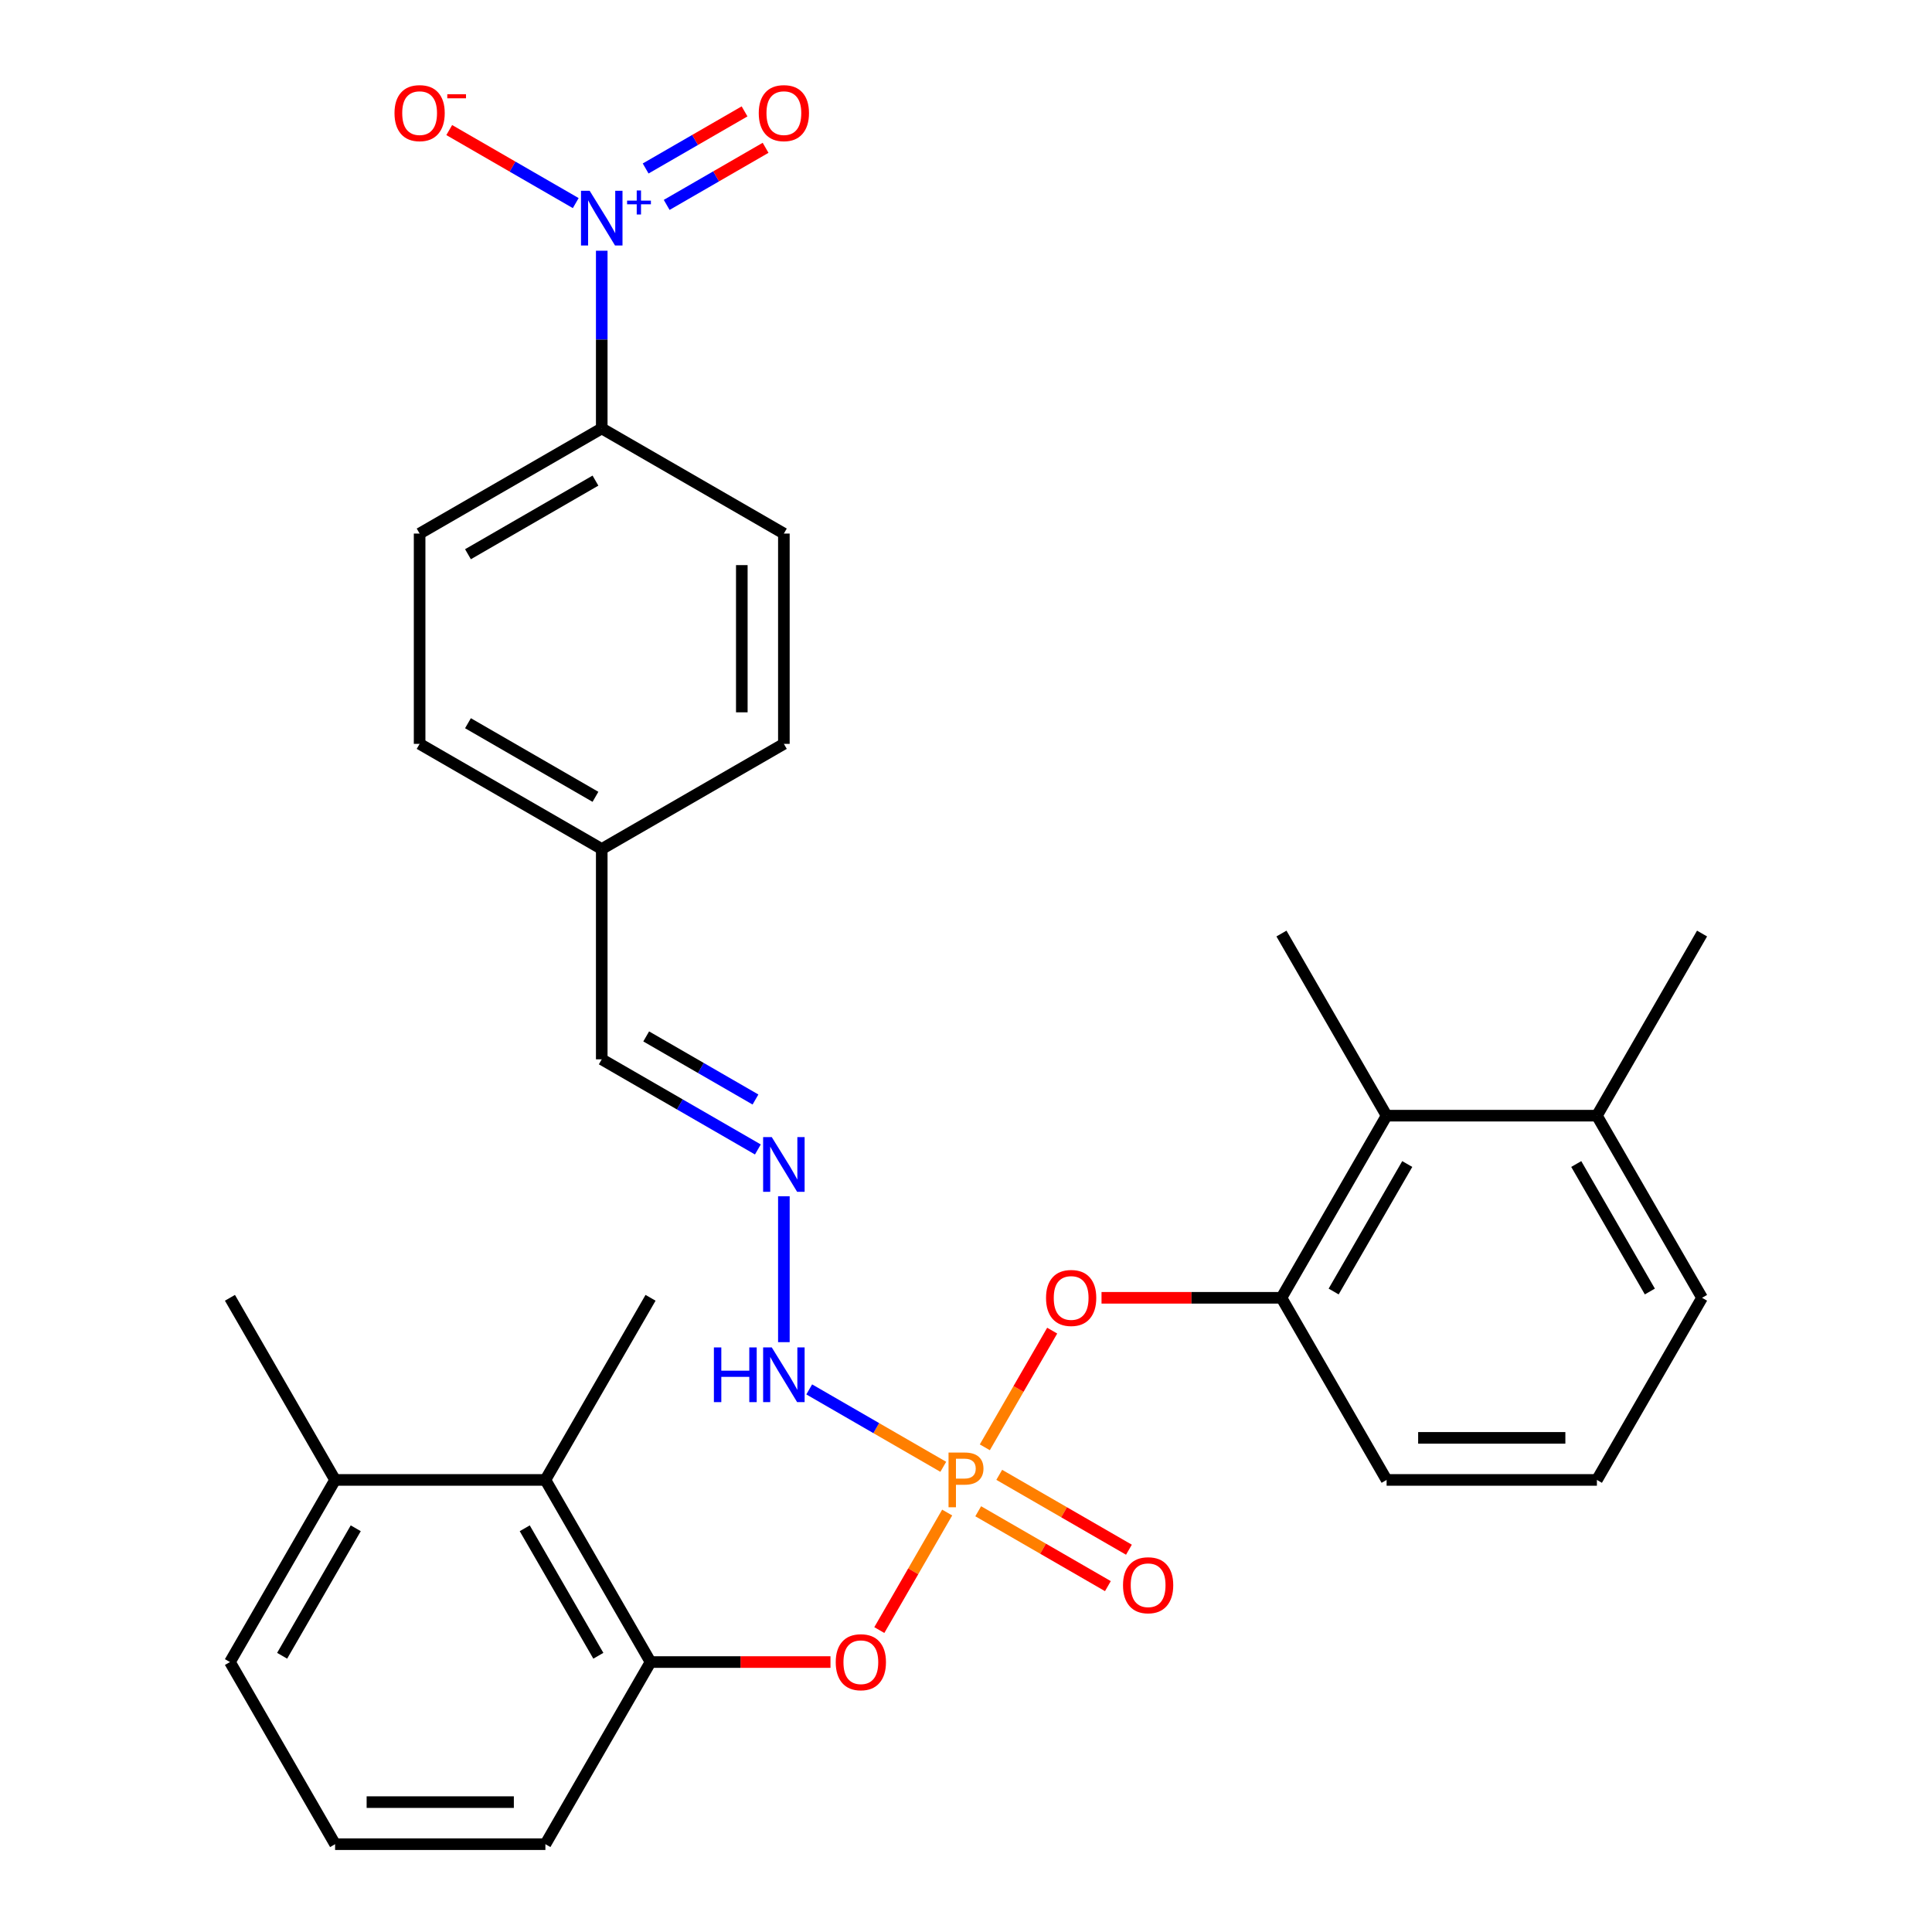 <?xml version='1.0' encoding='iso-8859-1'?>
<svg version='1.1' baseProfile='full'
              xmlns='http://www.w3.org/2000/svg'
                      xmlns:rdkit='http://www.rdkit.org/xml'
                      xmlns:xlink='http://www.w3.org/1999/xlink'
                  xml:space='preserve'
width='1000px' height='1000px' viewBox='0 0 1000 1000'>
<!-- END OF HEADER -->
<rect style='opacity:1.0;fill:#FFFFFF;stroke:none' width='1000' height='1000' x='0' y='0'> </rect>
<path class='bond-1' d='M 509.746,749.127 L 527.18,718.93' style='fill:none;fill-rule:evenodd;stroke:#FF7F00;stroke-width:6px;stroke-linecap:butt;stroke-linejoin:miter;stroke-opacity:1' />
<path class='bond-1' d='M 527.18,718.93 L 544.615,688.734' style='fill:none;fill-rule:evenodd;stroke:#FF0000;stroke-width:6px;stroke-linecap:butt;stroke-linejoin:miter;stroke-opacity:1' />
<path class='bond-2' d='M 490.254,782.89 L 472.693,813.306' style='fill:none;fill-rule:evenodd;stroke:#FF7F00;stroke-width:6px;stroke-linecap:butt;stroke-linejoin:miter;stroke-opacity:1' />
<path class='bond-2' d='M 472.693,813.306 L 455.131,843.723' style='fill:none;fill-rule:evenodd;stroke:#FF0000;stroke-width:6px;stroke-linecap:butt;stroke-linejoin:miter;stroke-opacity:1' />
<path class='bond-3' d='M 488.239,759.218 L 453.546,739.188' style='fill:none;fill-rule:evenodd;stroke:#FF7F00;stroke-width:6px;stroke-linecap:butt;stroke-linejoin:miter;stroke-opacity:1' />
<path class='bond-3' d='M 453.546,739.188 L 418.853,719.158' style='fill:none;fill-rule:evenodd;stroke:#0000FF;stroke-width:6px;stroke-linecap:butt;stroke-linejoin:miter;stroke-opacity:1' />
<path class='bond-11' d='M 506.319,782.225 L 539.881,801.603' style='fill:none;fill-rule:evenodd;stroke:#FF7F00;stroke-width:6px;stroke-linecap:butt;stroke-linejoin:miter;stroke-opacity:1' />
<path class='bond-11' d='M 539.881,801.603 L 573.444,820.98' style='fill:none;fill-rule:evenodd;stroke:#FF0000;stroke-width:6px;stroke-linecap:butt;stroke-linejoin:miter;stroke-opacity:1' />
<path class='bond-11' d='M 517.204,763.372 L 550.767,782.749' style='fill:none;fill-rule:evenodd;stroke:#FF7F00;stroke-width:6px;stroke-linecap:butt;stroke-linejoin:miter;stroke-opacity:1' />
<path class='bond-11' d='M 550.767,782.749 L 584.329,802.127' style='fill:none;fill-rule:evenodd;stroke:#FF0000;stroke-width:6px;stroke-linecap:butt;stroke-linejoin:miter;stroke-opacity:1' />
<path class='bond-0' d='M 311.463,129.777 L 311.463,175.763' style='fill:none;fill-rule:evenodd;stroke:#0000FF;stroke-width:6px;stroke-linecap:butt;stroke-linejoin:miter;stroke-opacity:1' />
<path class='bond-0' d='M 311.463,175.763 L 311.463,221.748' style='fill:none;fill-rule:evenodd;stroke:#000000;stroke-width:6px;stroke-linecap:butt;stroke-linejoin:miter;stroke-opacity:1' />
<path class='bond-10' d='M 298.001,105.124 L 265.264,86.223' style='fill:none;fill-rule:evenodd;stroke:#0000FF;stroke-width:6px;stroke-linecap:butt;stroke-linejoin:miter;stroke-opacity:1' />
<path class='bond-10' d='M 265.264,86.223 L 232.527,67.322' style='fill:none;fill-rule:evenodd;stroke:#FF0000;stroke-width:6px;stroke-linecap:butt;stroke-linejoin:miter;stroke-opacity:1' />
<path class='bond-12' d='M 345.071,106.061 L 370.669,91.283' style='fill:none;fill-rule:evenodd;stroke:#0000FF;stroke-width:6px;stroke-linecap:butt;stroke-linejoin:miter;stroke-opacity:1' />
<path class='bond-12' d='M 370.669,91.283 L 396.266,76.504' style='fill:none;fill-rule:evenodd;stroke:#FF0000;stroke-width:6px;stroke-linecap:butt;stroke-linejoin:miter;stroke-opacity:1' />
<path class='bond-12' d='M 334.186,87.207 L 359.783,72.429' style='fill:none;fill-rule:evenodd;stroke:#0000FF;stroke-width:6px;stroke-linecap:butt;stroke-linejoin:miter;stroke-opacity:1' />
<path class='bond-12' d='M 359.783,72.429 L 385.381,57.651' style='fill:none;fill-rule:evenodd;stroke:#FF0000;stroke-width:6px;stroke-linecap:butt;stroke-linejoin:miter;stroke-opacity:1' />
<path class='bond-4' d='M 570.147,671.74 L 616.713,671.74' style='fill:none;fill-rule:evenodd;stroke:#FF0000;stroke-width:6px;stroke-linecap:butt;stroke-linejoin:miter;stroke-opacity:1' />
<path class='bond-4' d='M 616.713,671.74 L 663.278,671.74' style='fill:none;fill-rule:evenodd;stroke:#000000;stroke-width:6px;stroke-linecap:butt;stroke-linejoin:miter;stroke-opacity:1' />
<path class='bond-5' d='M 429.853,860.277 L 383.287,860.277' style='fill:none;fill-rule:evenodd;stroke:#FF0000;stroke-width:6px;stroke-linecap:butt;stroke-linejoin:miter;stroke-opacity:1' />
<path class='bond-5' d='M 383.287,860.277 L 336.722,860.277' style='fill:none;fill-rule:evenodd;stroke:#000000;stroke-width:6px;stroke-linecap:butt;stroke-linejoin:miter;stroke-opacity:1' />
<path class='bond-9' d='M 405.731,694.701 L 405.731,619.189' style='fill:none;fill-rule:evenodd;stroke:#0000FF;stroke-width:6px;stroke-linecap:butt;stroke-linejoin:miter;stroke-opacity:1' />
<path class='bond-6' d='M 663.278,671.74 L 717.704,577.471' style='fill:none;fill-rule:evenodd;stroke:#000000;stroke-width:6px;stroke-linecap:butt;stroke-linejoin:miter;stroke-opacity:1' />
<path class='bond-6' d='M 690.296,668.485 L 728.394,602.496' style='fill:none;fill-rule:evenodd;stroke:#000000;stroke-width:6px;stroke-linecap:butt;stroke-linejoin:miter;stroke-opacity:1' />
<path class='bond-21' d='M 663.278,671.74 L 717.704,766.008' style='fill:none;fill-rule:evenodd;stroke:#000000;stroke-width:6px;stroke-linecap:butt;stroke-linejoin:miter;stroke-opacity:1' />
<path class='bond-7' d='M 336.722,860.277 L 282.296,766.008' style='fill:none;fill-rule:evenodd;stroke:#000000;stroke-width:6px;stroke-linecap:butt;stroke-linejoin:miter;stroke-opacity:1' />
<path class='bond-7' d='M 309.704,857.022 L 271.606,791.034' style='fill:none;fill-rule:evenodd;stroke:#000000;stroke-width:6px;stroke-linecap:butt;stroke-linejoin:miter;stroke-opacity:1' />
<path class='bond-22' d='M 336.722,860.277 L 282.296,954.545' style='fill:none;fill-rule:evenodd;stroke:#000000;stroke-width:6px;stroke-linecap:butt;stroke-linejoin:miter;stroke-opacity:1' />
<path class='bond-14' d='M 717.704,577.471 L 826.556,577.471' style='fill:none;fill-rule:evenodd;stroke:#000000;stroke-width:6px;stroke-linecap:butt;stroke-linejoin:miter;stroke-opacity:1' />
<path class='bond-25' d='M 717.704,577.471 L 663.278,483.202' style='fill:none;fill-rule:evenodd;stroke:#000000;stroke-width:6px;stroke-linecap:butt;stroke-linejoin:miter;stroke-opacity:1' />
<path class='bond-13' d='M 282.296,766.008 L 173.444,766.008' style='fill:none;fill-rule:evenodd;stroke:#000000;stroke-width:6px;stroke-linecap:butt;stroke-linejoin:miter;stroke-opacity:1' />
<path class='bond-26' d='M 282.296,766.008 L 336.722,671.74' style='fill:none;fill-rule:evenodd;stroke:#000000;stroke-width:6px;stroke-linecap:butt;stroke-linejoin:miter;stroke-opacity:1' />
<path class='bond-8' d='M 311.463,221.748 L 217.194,276.174' style='fill:none;fill-rule:evenodd;stroke:#000000;stroke-width:6px;stroke-linecap:butt;stroke-linejoin:miter;stroke-opacity:1' />
<path class='bond-8' d='M 308.208,248.766 L 242.22,286.864' style='fill:none;fill-rule:evenodd;stroke:#000000;stroke-width:6px;stroke-linecap:butt;stroke-linejoin:miter;stroke-opacity:1' />
<path class='bond-33' d='M 311.463,221.748 L 405.731,276.174' style='fill:none;fill-rule:evenodd;stroke:#000000;stroke-width:6px;stroke-linecap:butt;stroke-linejoin:miter;stroke-opacity:1' />
<path class='bond-17' d='M 392.27,594.958 L 351.866,571.631' style='fill:none;fill-rule:evenodd;stroke:#0000FF;stroke-width:6px;stroke-linecap:butt;stroke-linejoin:miter;stroke-opacity:1' />
<path class='bond-17' d='M 351.866,571.631 L 311.463,548.304' style='fill:none;fill-rule:evenodd;stroke:#000000;stroke-width:6px;stroke-linecap:butt;stroke-linejoin:miter;stroke-opacity:1' />
<path class='bond-17' d='M 391.034,569.106 L 362.752,552.778' style='fill:none;fill-rule:evenodd;stroke:#0000FF;stroke-width:6px;stroke-linecap:butt;stroke-linejoin:miter;stroke-opacity:1' />
<path class='bond-17' d='M 362.752,552.778 L 334.469,536.449' style='fill:none;fill-rule:evenodd;stroke:#000000;stroke-width:6px;stroke-linecap:butt;stroke-linejoin:miter;stroke-opacity:1' />
<path class='bond-30' d='M 173.444,766.008 L 119.018,671.74' style='fill:none;fill-rule:evenodd;stroke:#000000;stroke-width:6px;stroke-linecap:butt;stroke-linejoin:miter;stroke-opacity:1' />
<path class='bond-31' d='M 173.444,766.008 L 119.018,860.277' style='fill:none;fill-rule:evenodd;stroke:#000000;stroke-width:6px;stroke-linecap:butt;stroke-linejoin:miter;stroke-opacity:1' />
<path class='bond-31' d='M 184.134,791.034 L 146.036,857.022' style='fill:none;fill-rule:evenodd;stroke:#000000;stroke-width:6px;stroke-linecap:butt;stroke-linejoin:miter;stroke-opacity:1' />
<path class='bond-29' d='M 826.556,577.471 L 880.982,483.202' style='fill:none;fill-rule:evenodd;stroke:#000000;stroke-width:6px;stroke-linecap:butt;stroke-linejoin:miter;stroke-opacity:1' />
<path class='bond-32' d='M 826.556,577.471 L 880.982,671.74' style='fill:none;fill-rule:evenodd;stroke:#000000;stroke-width:6px;stroke-linecap:butt;stroke-linejoin:miter;stroke-opacity:1' />
<path class='bond-32' d='M 815.866,602.496 L 853.964,668.485' style='fill:none;fill-rule:evenodd;stroke:#000000;stroke-width:6px;stroke-linecap:butt;stroke-linejoin:miter;stroke-opacity:1' />
<path class='bond-15' d='M 405.731,276.174 L 405.731,385.026' style='fill:none;fill-rule:evenodd;stroke:#000000;stroke-width:6px;stroke-linecap:butt;stroke-linejoin:miter;stroke-opacity:1' />
<path class='bond-15' d='M 383.961,292.502 L 383.961,368.698' style='fill:none;fill-rule:evenodd;stroke:#000000;stroke-width:6px;stroke-linecap:butt;stroke-linejoin:miter;stroke-opacity:1' />
<path class='bond-16' d='M 217.194,276.174 L 217.194,385.026' style='fill:none;fill-rule:evenodd;stroke:#000000;stroke-width:6px;stroke-linecap:butt;stroke-linejoin:miter;stroke-opacity:1' />
<path class='bond-18' d='M 311.463,548.304 L 311.463,439.452' style='fill:none;fill-rule:evenodd;stroke:#000000;stroke-width:6px;stroke-linecap:butt;stroke-linejoin:miter;stroke-opacity:1' />
<path class='bond-19' d='M 311.463,439.452 L 405.731,385.026' style='fill:none;fill-rule:evenodd;stroke:#000000;stroke-width:6px;stroke-linecap:butt;stroke-linejoin:miter;stroke-opacity:1' />
<path class='bond-20' d='M 311.463,439.452 L 217.194,385.026' style='fill:none;fill-rule:evenodd;stroke:#000000;stroke-width:6px;stroke-linecap:butt;stroke-linejoin:miter;stroke-opacity:1' />
<path class='bond-20' d='M 308.208,412.435 L 242.22,374.336' style='fill:none;fill-rule:evenodd;stroke:#000000;stroke-width:6px;stroke-linecap:butt;stroke-linejoin:miter;stroke-opacity:1' />
<path class='bond-23' d='M 717.704,766.008 L 826.556,766.008' style='fill:none;fill-rule:evenodd;stroke:#000000;stroke-width:6px;stroke-linecap:butt;stroke-linejoin:miter;stroke-opacity:1' />
<path class='bond-23' d='M 734.032,744.238 L 810.228,744.238' style='fill:none;fill-rule:evenodd;stroke:#000000;stroke-width:6px;stroke-linecap:butt;stroke-linejoin:miter;stroke-opacity:1' />
<path class='bond-24' d='M 282.296,954.545 L 173.444,954.545' style='fill:none;fill-rule:evenodd;stroke:#000000;stroke-width:6px;stroke-linecap:butt;stroke-linejoin:miter;stroke-opacity:1' />
<path class='bond-24' d='M 265.968,932.775 L 189.772,932.775' style='fill:none;fill-rule:evenodd;stroke:#000000;stroke-width:6px;stroke-linecap:butt;stroke-linejoin:miter;stroke-opacity:1' />
<path class='bond-27' d='M 826.556,766.008 L 880.982,671.74' style='fill:none;fill-rule:evenodd;stroke:#000000;stroke-width:6px;stroke-linecap:butt;stroke-linejoin:miter;stroke-opacity:1' />
<path class='bond-28' d='M 173.444,954.545 L 119.018,860.277' style='fill:none;fill-rule:evenodd;stroke:#000000;stroke-width:6px;stroke-linecap:butt;stroke-linejoin:miter;stroke-opacity:1' />
<path  class='atom-0' d='M 499.32 751.848
Q 504.16 751.848, 506.6 754.048
Q 509.04 756.208, 509.04 760.168
Q 509.04 764.088, 506.52 766.328
Q 504.04 768.528, 499.32 768.528
L 494.8 768.528
L 494.8 780.168
L 490.96 780.168
L 490.96 751.848
L 499.32 751.848
M 499.32 765.328
Q 502.08 765.328, 503.56 764.008
Q 505.04 762.688, 505.04 760.168
Q 505.04 757.648, 503.56 756.368
Q 502.12 755.048, 499.32 755.048
L 494.8 755.048
L 494.8 765.328
L 499.32 765.328
' fill='#FF7F00'/>
<path  class='atom-1' d='M 305.203 98.736
L 314.483 113.736
Q 315.403 115.216, 316.883 117.896
Q 318.363 120.576, 318.443 120.736
L 318.443 98.736
L 322.203 98.736
L 322.203 127.056
L 318.323 127.056
L 308.363 110.656
Q 307.203 108.736, 305.963 106.536
Q 304.763 104.336, 304.403 103.656
L 304.403 127.056
L 300.723 127.056
L 300.723 98.736
L 305.203 98.736
' fill='#0000FF'/>
<path  class='atom-1' d='M 324.579 103.841
L 329.568 103.841
L 329.568 98.587
L 331.786 98.587
L 331.786 103.841
L 336.908 103.841
L 336.908 105.742
L 331.786 105.742
L 331.786 111.022
L 329.568 111.022
L 329.568 105.742
L 324.579 105.742
L 324.579 103.841
' fill='#0000FF'/>
<path  class='atom-2' d='M 541.426 671.82
Q 541.426 665.02, 544.786 661.22
Q 548.146 657.42, 554.426 657.42
Q 560.706 657.42, 564.066 661.22
Q 567.426 665.02, 567.426 671.82
Q 567.426 678.7, 564.026 682.62
Q 560.626 686.5, 554.426 686.5
Q 548.186 686.5, 544.786 682.62
Q 541.426 678.74, 541.426 671.82
M 554.426 683.3
Q 558.746 683.3, 561.066 680.42
Q 563.426 677.5, 563.426 671.82
Q 563.426 666.26, 561.066 663.46
Q 558.746 660.62, 554.426 660.62
Q 550.106 660.62, 547.746 663.42
Q 545.426 666.22, 545.426 671.82
Q 545.426 677.54, 547.746 680.42
Q 550.106 683.3, 554.426 683.3
' fill='#FF0000'/>
<path  class='atom-3' d='M 432.574 860.357
Q 432.574 853.557, 435.934 849.757
Q 439.294 845.957, 445.574 845.957
Q 451.854 845.957, 455.214 849.757
Q 458.574 853.557, 458.574 860.357
Q 458.574 867.237, 455.174 871.157
Q 451.774 875.037, 445.574 875.037
Q 439.334 875.037, 435.934 871.157
Q 432.574 867.277, 432.574 860.357
M 445.574 871.837
Q 449.894 871.837, 452.214 868.957
Q 454.574 866.037, 454.574 860.357
Q 454.574 854.797, 452.214 851.997
Q 449.894 849.157, 445.574 849.157
Q 441.254 849.157, 438.894 851.957
Q 436.574 854.757, 436.574 860.357
Q 436.574 866.077, 438.894 868.957
Q 441.254 871.837, 445.574 871.837
' fill='#FF0000'/>
<path  class='atom-4' d='M 369.511 697.422
L 373.351 697.422
L 373.351 709.462
L 387.831 709.462
L 387.831 697.422
L 391.671 697.422
L 391.671 725.742
L 387.831 725.742
L 387.831 712.662
L 373.351 712.662
L 373.351 725.742
L 369.511 725.742
L 369.511 697.422
' fill='#0000FF'/>
<path  class='atom-4' d='M 399.471 697.422
L 408.751 712.422
Q 409.671 713.902, 411.151 716.582
Q 412.631 719.262, 412.711 719.422
L 412.711 697.422
L 416.471 697.422
L 416.471 725.742
L 412.591 725.742
L 402.631 709.342
Q 401.471 707.422, 400.231 705.222
Q 399.031 703.022, 398.671 702.342
L 398.671 725.742
L 394.991 725.742
L 394.991 697.422
L 399.471 697.422
' fill='#0000FF'/>
<path  class='atom-10' d='M 399.471 588.57
L 408.751 603.57
Q 409.671 605.05, 411.151 607.73
Q 412.631 610.41, 412.711 610.57
L 412.711 588.57
L 416.471 588.57
L 416.471 616.89
L 412.591 616.89
L 402.631 600.49
Q 401.471 598.57, 400.231 596.37
Q 399.031 594.17, 398.671 593.49
L 398.671 616.89
L 394.991 616.89
L 394.991 588.57
L 399.471 588.57
' fill='#0000FF'/>
<path  class='atom-11' d='M 204.194 58.55
Q 204.194 51.75, 207.554 47.95
Q 210.914 44.15, 217.194 44.15
Q 223.474 44.15, 226.834 47.95
Q 230.194 51.75, 230.194 58.55
Q 230.194 65.43, 226.794 69.35
Q 223.394 73.23, 217.194 73.23
Q 210.954 73.23, 207.554 69.35
Q 204.194 65.47, 204.194 58.55
M 217.194 70.03
Q 221.514 70.03, 223.834 67.15
Q 226.194 64.23, 226.194 58.55
Q 226.194 52.99, 223.834 50.19
Q 221.514 47.35, 217.194 47.35
Q 212.874 47.35, 210.514 50.15
Q 208.194 52.95, 208.194 58.55
Q 208.194 64.27, 210.514 67.15
Q 212.874 70.03, 217.194 70.03
' fill='#FF0000'/>
<path  class='atom-11' d='M 231.514 48.773
L 241.203 48.773
L 241.203 50.885
L 231.514 50.885
L 231.514 48.773
' fill='#FF0000'/>
<path  class='atom-12' d='M 581.269 820.514
Q 581.269 813.714, 584.629 809.914
Q 587.989 806.114, 594.269 806.114
Q 600.549 806.114, 603.909 809.914
Q 607.269 813.714, 607.269 820.514
Q 607.269 827.394, 603.869 831.314
Q 600.469 835.194, 594.269 835.194
Q 588.029 835.194, 584.629 831.314
Q 581.269 827.434, 581.269 820.514
M 594.269 831.994
Q 598.589 831.994, 600.909 829.114
Q 603.269 826.194, 603.269 820.514
Q 603.269 814.954, 600.909 812.154
Q 598.589 809.314, 594.269 809.314
Q 589.949 809.314, 587.589 812.114
Q 585.269 814.914, 585.269 820.514
Q 585.269 826.234, 587.589 829.114
Q 589.949 831.994, 594.269 831.994
' fill='#FF0000'/>
<path  class='atom-13' d='M 392.731 58.55
Q 392.731 51.75, 396.091 47.95
Q 399.451 44.15, 405.731 44.15
Q 412.011 44.15, 415.371 47.95
Q 418.731 51.75, 418.731 58.55
Q 418.731 65.43, 415.331 69.35
Q 411.931 73.23, 405.731 73.23
Q 399.491 73.23, 396.091 69.35
Q 392.731 65.47, 392.731 58.55
M 405.731 70.03
Q 410.051 70.03, 412.371 67.15
Q 414.731 64.23, 414.731 58.55
Q 414.731 52.99, 412.371 50.19
Q 410.051 47.35, 405.731 47.35
Q 401.411 47.35, 399.051 50.15
Q 396.731 52.95, 396.731 58.55
Q 396.731 64.27, 399.051 67.15
Q 401.411 70.03, 405.731 70.03
' fill='#FF0000'/>
</svg>
